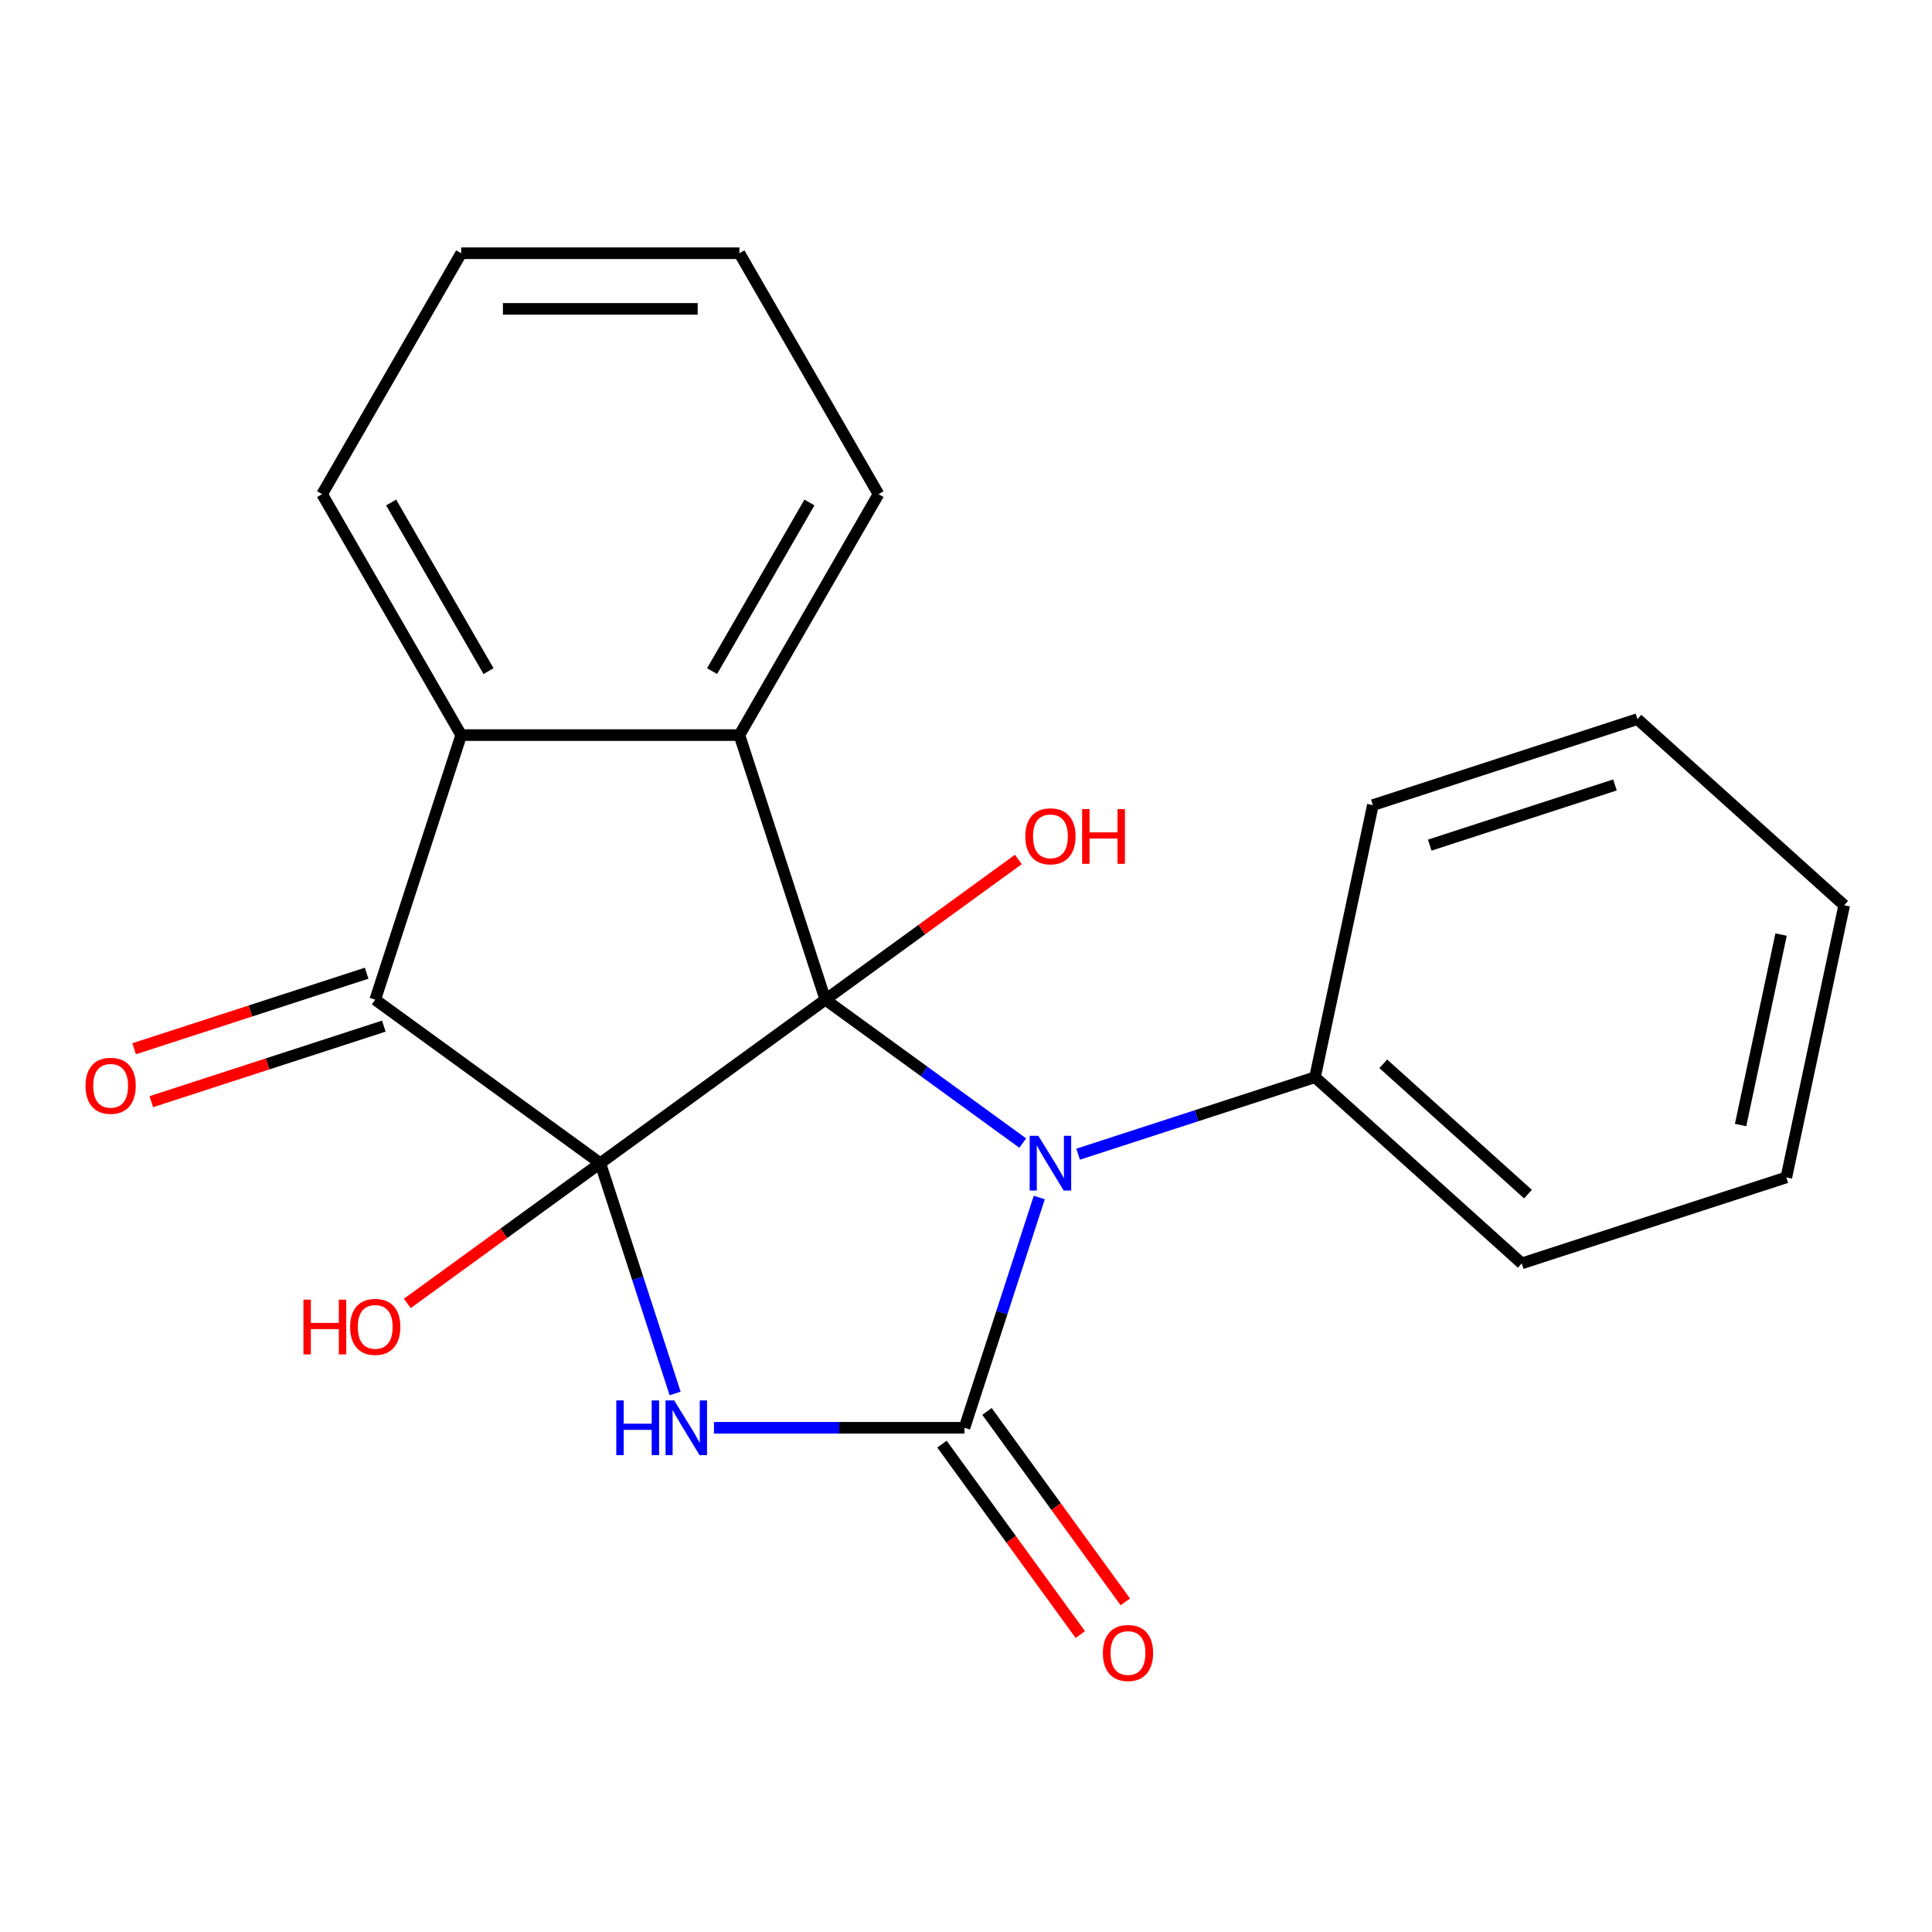 <?xml version='1.0' encoding='iso-8859-1'?>
<svg version='1.1' baseProfile='full'
              xmlns='http://www.w3.org/2000/svg'
                      xmlns:rdkit='http://www.rdkit.org/xml'
                      xmlns:xlink='http://www.w3.org/1999/xlink'
                  xml:space='preserve'
width='1000px' height='1000px' viewBox='0 0 1000 1000'>
<!-- END OF HEADER -->
<rect style='opacity:1.0;fill:#FFFFFF;stroke:none' width='1000' height='1000' x='0' y='0'> </rect>
<path class='bond-0' d='M 310.713,602.067 L 427.208,517.429' style='fill:none;fill-rule:evenodd;stroke:#000000;stroke-width:6px;stroke-linecap:butt;stroke-linejoin:miter;stroke-opacity:1' />
<path class='bond-1' d='M 310.713,602.067 L 330.076,661.661' style='fill:none;fill-rule:evenodd;stroke:#000000;stroke-width:6px;stroke-linecap:butt;stroke-linejoin:miter;stroke-opacity:1' />
<path class='bond-1' d='M 330.076,661.661 L 349.44,721.255' style='fill:none;fill-rule:evenodd;stroke:#0000FF;stroke-width:6px;stroke-linecap:butt;stroke-linejoin:miter;stroke-opacity:1' />
<path class='bond-4' d='M 310.713,602.067 L 194.218,517.429' style='fill:none;fill-rule:evenodd;stroke:#000000;stroke-width:6px;stroke-linecap:butt;stroke-linejoin:miter;stroke-opacity:1' />
<path class='bond-9' d='M 310.713,602.067 L 260.766,638.356' style='fill:none;fill-rule:evenodd;stroke:#000000;stroke-width:6px;stroke-linecap:butt;stroke-linejoin:miter;stroke-opacity:1' />
<path class='bond-9' d='M 260.766,638.356 L 210.818,674.645' style='fill:none;fill-rule:evenodd;stroke:#FF0000;stroke-width:6px;stroke-linecap:butt;stroke-linejoin:miter;stroke-opacity:1' />
<path class='bond-2' d='M 427.208,517.429 L 478.285,554.539' style='fill:none;fill-rule:evenodd;stroke:#000000;stroke-width:6px;stroke-linecap:butt;stroke-linejoin:miter;stroke-opacity:1' />
<path class='bond-2' d='M 478.285,554.539 L 529.363,591.649' style='fill:none;fill-rule:evenodd;stroke:#0000FF;stroke-width:6px;stroke-linecap:butt;stroke-linejoin:miter;stroke-opacity:1' />
<path class='bond-5' d='M 427.208,517.429 L 382.711,380.481' style='fill:none;fill-rule:evenodd;stroke:#000000;stroke-width:6px;stroke-linecap:butt;stroke-linejoin:miter;stroke-opacity:1' />
<path class='bond-11' d='M 427.208,517.429 L 477.155,481.14' style='fill:none;fill-rule:evenodd;stroke:#000000;stroke-width:6px;stroke-linecap:butt;stroke-linejoin:miter;stroke-opacity:1' />
<path class='bond-11' d='M 477.155,481.14 L 527.103,444.851' style='fill:none;fill-rule:evenodd;stroke:#FF0000;stroke-width:6px;stroke-linecap:butt;stroke-linejoin:miter;stroke-opacity:1' />
<path class='bond-3' d='M 369.55,739.015 L 434.378,739.015' style='fill:none;fill-rule:evenodd;stroke:#0000FF;stroke-width:6px;stroke-linecap:butt;stroke-linejoin:miter;stroke-opacity:1' />
<path class='bond-3' d='M 434.378,739.015 L 499.205,739.015' style='fill:none;fill-rule:evenodd;stroke:#000000;stroke-width:6px;stroke-linecap:butt;stroke-linejoin:miter;stroke-opacity:1' />
<path class='bond-7' d='M 558.042,597.408 L 619.346,577.489' style='fill:none;fill-rule:evenodd;stroke:#0000FF;stroke-width:6px;stroke-linecap:butt;stroke-linejoin:miter;stroke-opacity:1' />
<path class='bond-7' d='M 619.346,577.489 L 680.65,557.57' style='fill:none;fill-rule:evenodd;stroke:#000000;stroke-width:6px;stroke-linecap:butt;stroke-linejoin:miter;stroke-opacity:1' />
<path class='bond-22' d='M 537.932,619.827 L 518.569,679.421' style='fill:none;fill-rule:evenodd;stroke:#0000FF;stroke-width:6px;stroke-linecap:butt;stroke-linejoin:miter;stroke-opacity:1' />
<path class='bond-22' d='M 518.569,679.421 L 499.205,739.015' style='fill:none;fill-rule:evenodd;stroke:#000000;stroke-width:6px;stroke-linecap:butt;stroke-linejoin:miter;stroke-opacity:1' />
<path class='bond-8' d='M 487.556,747.479 L 523.365,796.766' style='fill:none;fill-rule:evenodd;stroke:#000000;stroke-width:6px;stroke-linecap:butt;stroke-linejoin:miter;stroke-opacity:1' />
<path class='bond-8' d='M 523.365,796.766 L 559.175,846.054' style='fill:none;fill-rule:evenodd;stroke:#FF0000;stroke-width:6px;stroke-linecap:butt;stroke-linejoin:miter;stroke-opacity:1' />
<path class='bond-8' d='M 510.855,730.551 L 546.664,779.839' style='fill:none;fill-rule:evenodd;stroke:#000000;stroke-width:6px;stroke-linecap:butt;stroke-linejoin:miter;stroke-opacity:1' />
<path class='bond-8' d='M 546.664,779.839 L 582.474,829.126' style='fill:none;fill-rule:evenodd;stroke:#FF0000;stroke-width:6px;stroke-linecap:butt;stroke-linejoin:miter;stroke-opacity:1' />
<path class='bond-6' d='M 194.218,517.429 L 238.715,380.481' style='fill:none;fill-rule:evenodd;stroke:#000000;stroke-width:6px;stroke-linecap:butt;stroke-linejoin:miter;stroke-opacity:1' />
<path class='bond-10' d='M 189.769,503.734 L 129.595,523.286' style='fill:none;fill-rule:evenodd;stroke:#000000;stroke-width:6px;stroke-linecap:butt;stroke-linejoin:miter;stroke-opacity:1' />
<path class='bond-10' d='M 129.595,523.286 L 69.421,542.838' style='fill:none;fill-rule:evenodd;stroke:#FF0000;stroke-width:6px;stroke-linecap:butt;stroke-linejoin:miter;stroke-opacity:1' />
<path class='bond-10' d='M 198.668,531.124 L 138.494,550.676' style='fill:none;fill-rule:evenodd;stroke:#000000;stroke-width:6px;stroke-linecap:butt;stroke-linejoin:miter;stroke-opacity:1' />
<path class='bond-10' d='M 138.494,550.676 L 78.32,570.227' style='fill:none;fill-rule:evenodd;stroke:#FF0000;stroke-width:6px;stroke-linecap:butt;stroke-linejoin:miter;stroke-opacity:1' />
<path class='bond-12' d='M 382.711,380.481 L 454.708,255.778' style='fill:none;fill-rule:evenodd;stroke:#000000;stroke-width:6px;stroke-linecap:butt;stroke-linejoin:miter;stroke-opacity:1' />
<path class='bond-12' d='M 368.57,347.376 L 418.968,260.084' style='fill:none;fill-rule:evenodd;stroke:#000000;stroke-width:6px;stroke-linecap:butt;stroke-linejoin:miter;stroke-opacity:1' />
<path class='bond-21' d='M 382.711,380.481 L 238.715,380.481' style='fill:none;fill-rule:evenodd;stroke:#000000;stroke-width:6px;stroke-linecap:butt;stroke-linejoin:miter;stroke-opacity:1' />
<path class='bond-13' d='M 238.715,380.481 L 166.718,255.778' style='fill:none;fill-rule:evenodd;stroke:#000000;stroke-width:6px;stroke-linecap:butt;stroke-linejoin:miter;stroke-opacity:1' />
<path class='bond-13' d='M 252.857,347.376 L 202.458,260.084' style='fill:none;fill-rule:evenodd;stroke:#000000;stroke-width:6px;stroke-linecap:butt;stroke-linejoin:miter;stroke-opacity:1' />
<path class='bond-14' d='M 680.65,557.57 L 787.659,653.922' style='fill:none;fill-rule:evenodd;stroke:#000000;stroke-width:6px;stroke-linecap:butt;stroke-linejoin:miter;stroke-opacity:1' />
<path class='bond-14' d='M 715.972,550.621 L 790.878,618.068' style='fill:none;fill-rule:evenodd;stroke:#000000;stroke-width:6px;stroke-linecap:butt;stroke-linejoin:miter;stroke-opacity:1' />
<path class='bond-15' d='M 680.65,557.57 L 710.588,416.722' style='fill:none;fill-rule:evenodd;stroke:#000000;stroke-width:6px;stroke-linecap:butt;stroke-linejoin:miter;stroke-opacity:1' />
<path class='bond-16' d='M 454.708,255.778 L 382.711,131.074' style='fill:none;fill-rule:evenodd;stroke:#000000;stroke-width:6px;stroke-linecap:butt;stroke-linejoin:miter;stroke-opacity:1' />
<path class='bond-17' d='M 166.718,255.778 L 238.715,131.074' style='fill:none;fill-rule:evenodd;stroke:#000000;stroke-width:6px;stroke-linecap:butt;stroke-linejoin:miter;stroke-opacity:1' />
<path class='bond-19' d='M 787.659,653.922 L 924.607,609.425' style='fill:none;fill-rule:evenodd;stroke:#000000;stroke-width:6px;stroke-linecap:butt;stroke-linejoin:miter;stroke-opacity:1' />
<path class='bond-18' d='M 710.588,416.722 L 847.536,372.225' style='fill:none;fill-rule:evenodd;stroke:#000000;stroke-width:6px;stroke-linecap:butt;stroke-linejoin:miter;stroke-opacity:1' />
<path class='bond-18' d='M 740.03,437.437 L 835.893,406.289' style='fill:none;fill-rule:evenodd;stroke:#000000;stroke-width:6px;stroke-linecap:butt;stroke-linejoin:miter;stroke-opacity:1' />
<path class='bond-23' d='M 382.711,131.074 L 238.715,131.074' style='fill:none;fill-rule:evenodd;stroke:#000000;stroke-width:6px;stroke-linecap:butt;stroke-linejoin:miter;stroke-opacity:1' />
<path class='bond-23' d='M 361.111,159.873 L 260.315,159.873' style='fill:none;fill-rule:evenodd;stroke:#000000;stroke-width:6px;stroke-linecap:butt;stroke-linejoin:miter;stroke-opacity:1' />
<path class='bond-20' d='M 847.536,372.225 L 954.545,468.576' style='fill:none;fill-rule:evenodd;stroke:#000000;stroke-width:6px;stroke-linecap:butt;stroke-linejoin:miter;stroke-opacity:1' />
<path class='bond-24' d='M 924.607,609.425 L 954.545,468.576' style='fill:none;fill-rule:evenodd;stroke:#000000;stroke-width:6px;stroke-linecap:butt;stroke-linejoin:miter;stroke-opacity:1' />
<path class='bond-24' d='M 900.928,582.31 L 921.885,483.716' style='fill:none;fill-rule:evenodd;stroke:#000000;stroke-width:6px;stroke-linecap:butt;stroke-linejoin:miter;stroke-opacity:1' />
<path  class='atom-2' d='M 318.99 724.855
L 322.83 724.855
L 322.83 736.895
L 337.31 736.895
L 337.31 724.855
L 341.15 724.855
L 341.15 753.175
L 337.31 753.175
L 337.31 740.095
L 322.83 740.095
L 322.83 753.175
L 318.99 753.175
L 318.99 724.855
' fill='#0000FF'/>
<path  class='atom-2' d='M 348.95 724.855
L 358.23 739.855
Q 359.15 741.335, 360.63 744.015
Q 362.11 746.695, 362.19 746.855
L 362.19 724.855
L 365.95 724.855
L 365.95 753.175
L 362.07 753.175
L 352.11 736.775
Q 350.95 734.855, 349.71 732.655
Q 348.51 730.455, 348.15 729.775
L 348.15 753.175
L 344.47 753.175
L 344.47 724.855
L 348.95 724.855
' fill='#0000FF'/>
<path  class='atom-3' d='M 537.442 587.907
L 546.722 602.907
Q 547.642 604.387, 549.122 607.067
Q 550.602 609.747, 550.682 609.907
L 550.682 587.907
L 554.442 587.907
L 554.442 616.227
L 550.562 616.227
L 540.602 599.827
Q 539.442 597.907, 538.202 595.707
Q 537.002 593.507, 536.642 592.827
L 536.642 616.227
L 532.962 616.227
L 532.962 587.907
L 537.442 587.907
' fill='#0000FF'/>
<path  class='atom-9' d='M 570.844 855.59
Q 570.844 848.79, 574.204 844.99
Q 577.564 841.19, 583.844 841.19
Q 590.124 841.19, 593.484 844.99
Q 596.844 848.79, 596.844 855.59
Q 596.844 862.47, 593.444 866.39
Q 590.044 870.27, 583.844 870.27
Q 577.604 870.27, 574.204 866.39
Q 570.844 862.51, 570.844 855.59
M 583.844 867.07
Q 588.164 867.07, 590.484 864.19
Q 592.844 861.27, 592.844 855.59
Q 592.844 850.03, 590.484 847.23
Q 588.164 844.39, 583.844 844.39
Q 579.524 844.39, 577.164 847.19
Q 574.844 849.99, 574.844 855.59
Q 574.844 861.31, 577.164 864.19
Q 579.524 867.07, 583.844 867.07
' fill='#FF0000'/>
<path  class='atom-10' d='M 157.058 672.706
L 160.898 672.706
L 160.898 684.746
L 175.378 684.746
L 175.378 672.706
L 179.218 672.706
L 179.218 701.026
L 175.378 701.026
L 175.378 687.946
L 160.898 687.946
L 160.898 701.026
L 157.058 701.026
L 157.058 672.706
' fill='#FF0000'/>
<path  class='atom-10' d='M 181.218 686.786
Q 181.218 679.986, 184.578 676.186
Q 187.938 672.386, 194.218 672.386
Q 200.498 672.386, 203.858 676.186
Q 207.218 679.986, 207.218 686.786
Q 207.218 693.666, 203.818 697.586
Q 200.418 701.466, 194.218 701.466
Q 187.978 701.466, 184.578 697.586
Q 181.218 693.706, 181.218 686.786
M 194.218 698.266
Q 198.538 698.266, 200.858 695.386
Q 203.218 692.466, 203.218 686.786
Q 203.218 681.226, 200.858 678.426
Q 198.538 675.586, 194.218 675.586
Q 189.898 675.586, 187.538 678.386
Q 185.218 681.186, 185.218 686.786
Q 185.218 692.506, 187.538 695.386
Q 189.898 698.266, 194.218 698.266
' fill='#FF0000'/>
<path  class='atom-11' d='M 44.271 562.006
Q 44.271 555.206, 47.631 551.406
Q 50.991 547.606, 57.271 547.606
Q 63.551 547.606, 66.911 551.406
Q 70.271 555.206, 70.271 562.006
Q 70.271 568.886, 66.871 572.806
Q 63.471 576.686, 57.271 576.686
Q 51.031 576.686, 47.631 572.806
Q 44.271 568.926, 44.271 562.006
M 57.271 573.486
Q 61.591 573.486, 63.911 570.606
Q 66.271 567.686, 66.271 562.006
Q 66.271 556.446, 63.911 553.646
Q 61.591 550.806, 57.271 550.806
Q 52.951 550.806, 50.591 553.606
Q 48.271 556.406, 48.271 562.006
Q 48.271 567.726, 50.591 570.606
Q 52.951 573.486, 57.271 573.486
' fill='#FF0000'/>
<path  class='atom-12' d='M 530.702 432.871
Q 530.702 426.071, 534.062 422.271
Q 537.422 418.471, 543.702 418.471
Q 549.982 418.471, 553.342 422.271
Q 556.702 426.071, 556.702 432.871
Q 556.702 439.751, 553.302 443.671
Q 549.902 447.551, 543.702 447.551
Q 537.462 447.551, 534.062 443.671
Q 530.702 439.791, 530.702 432.871
M 543.702 444.351
Q 548.022 444.351, 550.342 441.471
Q 552.702 438.551, 552.702 432.871
Q 552.702 427.311, 550.342 424.511
Q 548.022 421.671, 543.702 421.671
Q 539.382 421.671, 537.022 424.471
Q 534.702 427.271, 534.702 432.871
Q 534.702 438.591, 537.022 441.471
Q 539.382 444.351, 543.702 444.351
' fill='#FF0000'/>
<path  class='atom-12' d='M 560.102 418.791
L 563.942 418.791
L 563.942 430.831
L 578.422 430.831
L 578.422 418.791
L 582.262 418.791
L 582.262 447.111
L 578.422 447.111
L 578.422 434.031
L 563.942 434.031
L 563.942 447.111
L 560.102 447.111
L 560.102 418.791
' fill='#FF0000'/>
</svg>
